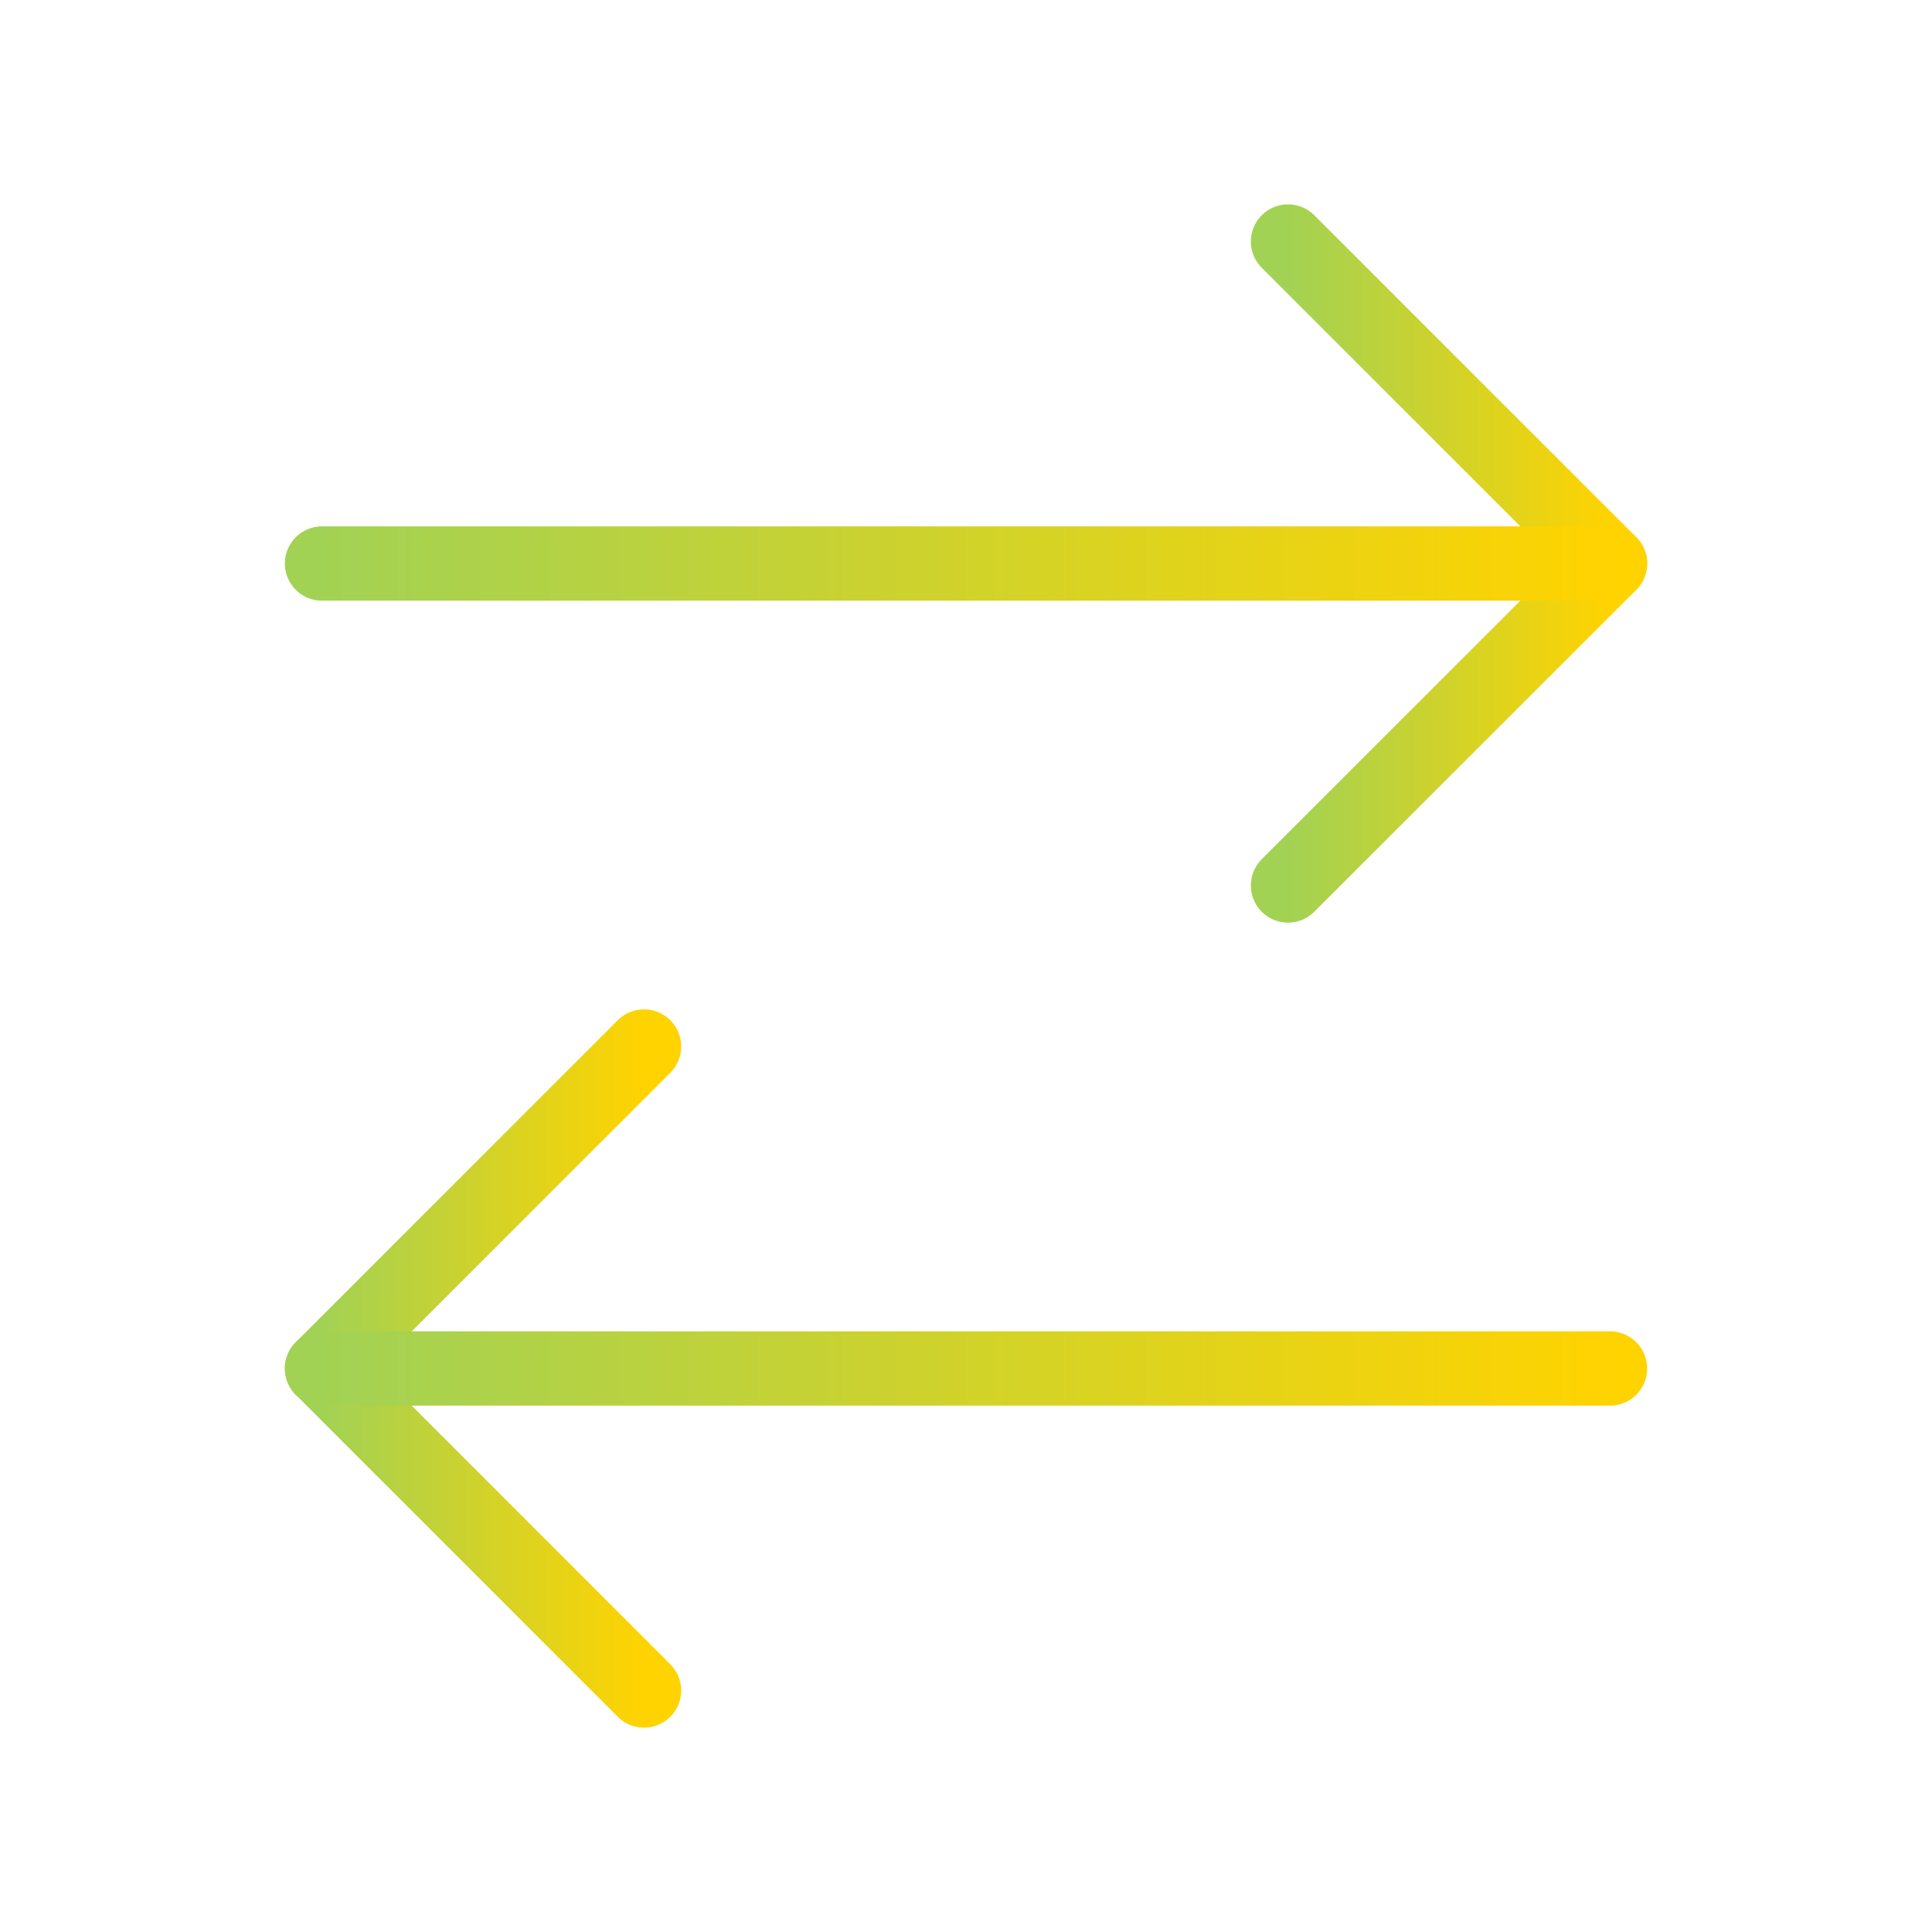 <svg width="52" height="52" viewBox="0 0 52 52" fill="none" xmlns="http://www.w3.org/2000/svg">
<path d="M34.667 6.5L43.334 15.167L34.667 23.833" stroke="url(#paint0_linear_1642_638)" stroke-width="2" stroke-linecap="round" stroke-linejoin="round"/>
<path d="M43.334 15.167H8.667" stroke="url(#paint1_linear_1642_638)" stroke-width="2" stroke-linecap="round" stroke-linejoin="round"/>
<path d="M17.334 45.5L8.667 36.833L17.334 28.167" stroke="url(#paint2_linear_1642_638)" stroke-width="2" stroke-linecap="round" stroke-linejoin="round"/>
<path d="M8.667 36.833H43.334" stroke="url(#paint3_linear_1642_638)" stroke-width="2" stroke-linecap="round" stroke-linejoin="round"/>
<defs>
<linearGradient id="paint0_linear_1642_638" x1="34.667" y1="15.167" x2="43.334" y2="15.167" gradientUnits="userSpaceOnUse">
<stop stop-color="#A2D254"/>
<stop offset="1" stop-color="#FFD300"/>
</linearGradient>
<linearGradient id="paint1_linear_1642_638" x1="8.667" y1="15.667" x2="43.334" y2="15.667" gradientUnits="userSpaceOnUse">
<stop stop-color="#A2D254"/>
<stop offset="1" stop-color="#FFD300"/>
</linearGradient>
<linearGradient id="paint2_linear_1642_638" x1="8.667" y1="36.833" x2="17.334" y2="36.833" gradientUnits="userSpaceOnUse">
<stop stop-color="#A2D254"/>
<stop offset="1" stop-color="#FFD300"/>
</linearGradient>
<linearGradient id="paint3_linear_1642_638" x1="8.667" y1="37.333" x2="43.334" y2="37.333" gradientUnits="userSpaceOnUse">
<stop stop-color="#A2D254"/>
<stop offset="1" stop-color="#FFD300"/>
</linearGradient>
</defs>
</svg>
